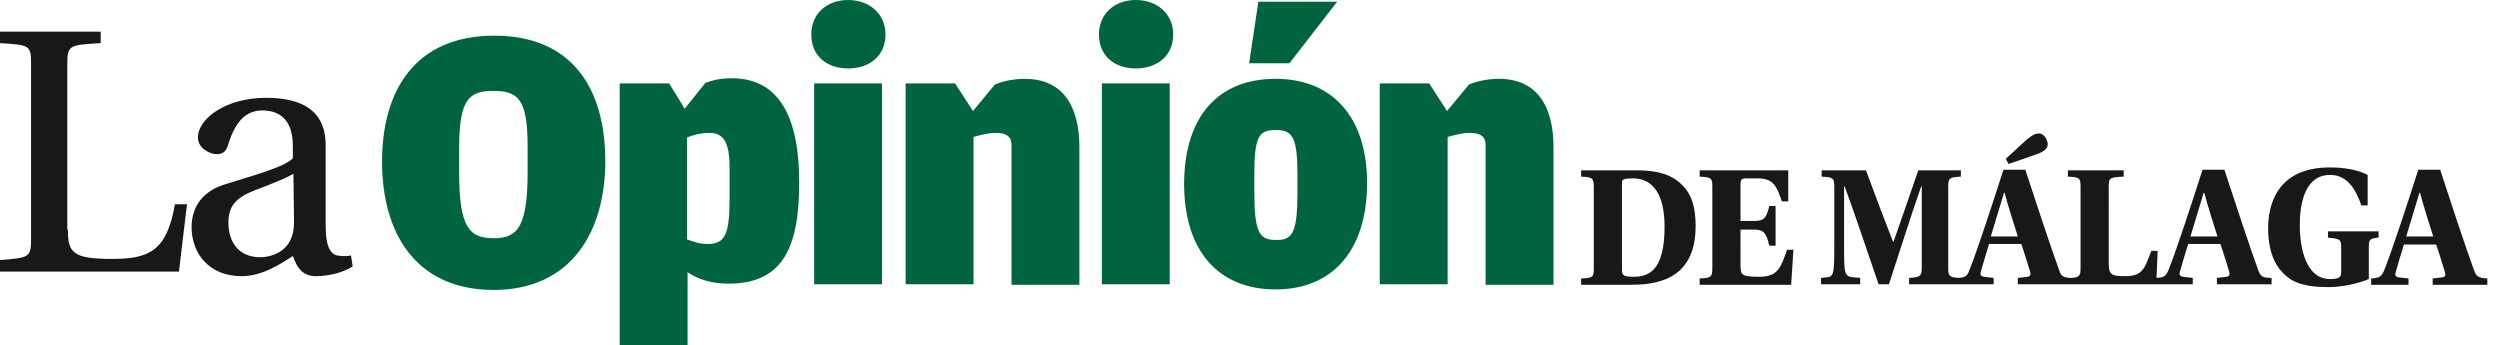 <?xml version="1.0" encoding="utf-8"?>
<!-- Generator: Adobe Illustrator 21.0.0, SVG Export Plug-In . SVG Version: 6.00 Build 0)  -->
<svg version="1.1" id="Capa_1" xmlns="http://www.w3.org/2000/svg" xmlns:xlink="http://www.w3.org/1999/xlink" x="0px" y="0px"
	 viewBox="0 0 434.5 60" style="enable-background:new 0 0 434.5 60;" xml:space="preserve">
<style type="text/css">
	.st0{fill:#00653E;}
	.st1{fill:#1A171B;}
</style>
<g>
	<path class="st0" d="M66.4,28.1c0-12.3,5.7-21.9,19.5-21.9c13.8,0,19.3,9.5,19.3,21.8c0,11.9-5.6,22.4-19.5,22.4
		C71.9,50.3,66.4,40.1,66.4,28.1z M91.7,29.8v-4.3c0-8.4-1.7-9.7-6-9.7s-5.9,1.6-5.9,10V30c0,9.6,1.8,11.4,6,11.4
		C90,41.4,91.7,39.4,91.7,29.8z M122.6,14.4c0.8-0.3,2.3-0.8,4.6-0.8c8.3,0,11.7,6.9,11.7,18.1c0,11.4-2.9,17.6-12.3,17.6
		c-3,0-5.4-0.8-7.1-2V60h-11.8V14.5h8.6l2.7,4.4L122.6,14.4z M123,42.4c3.1,0,3.8-1.8,3.8-8v-5.2c0-4.6-1.1-6.1-3.5-6.1
		c-1.4,0-2.7,0.3-3.9,0.8v17.7C120.7,42.1,121.7,42.4,123,42.4z M141,6c0-3.7,2.8-6,6.4-6c3.6,0,6.5,2.3,6.5,6
		c0,3.8-2.9,5.9-6.5,5.9C143.8,11.9,141,9.8,141,6z M141.5,14.5h11.8v34.9h-11.8V14.5z M172.9,14.7c1.6-0.7,3.6-1,5.2-1
		c6.6,0,9.5,4.7,9.5,11.9v23.9h-11.8V25.2c0-1.3-0.7-2.1-2.7-2.1c-1.4,0-2.4,0.3-3.9,0.7v25.6h-11.8V14.5h8.6l3.1,4.8L172.9,14.7z
		 M191,6c0-3.7,2.8-6,6.4-6c3.6,0,6.5,2.3,6.5,6c0,3.8-2.9,5.9-6.5,5.9C193.8,11.9,191,9.8,191,6z M191.5,14.5h11.8v34.9h-11.8V14.5
		z M205.8,32c0-11.5,5.7-18.3,15.9-18.3c10.1,0,15.9,6.9,15.9,18.1c0,11.6-5.9,18.5-15.9,18.5C211.6,50.3,205.8,43.4,205.8,32z
		 M218.7,0.3h13.7L224.1,11h-7L218.7,0.3z M225.5,33.2v-2.5c0-6.9-0.8-8.1-3.8-8.1s-3.7,1.2-3.7,8v2.5c0,7.2,0.8,8.6,3.7,8.6
		C224.7,41.8,225.5,40.4,225.5,33.2z M255.3,14.7c1.6-0.7,3.6-1,5.2-1c6.6,0,9.5,4.7,9.5,11.9v23.9h-11.8V25.2
		c0-1.3-0.7-2.1-2.7-2.1c-1.4,0-2.4,0.3-3.9,0.7v25.6h-11.8V14.5h8.6l3.1,4.8L255.3,14.7z"/>
	<path class="st1" d="M11.8,39.9c0,4,0.8,5.1,7.7,5.1c6.3,0,9.5-1.3,10.9-9.5h2.1l-1.4,11.7H0v-2c5.2-0.4,5.4-0.5,5.4-3.8V11.3
		c0-3.4-0.1-3.5-5.4-3.8v-2h17.5v2c-5.6,0.3-5.8,0.4-5.8,3.8V39.9z M56.6,39.3c0,3.8,1,4.9,2,5.1c0.6,0.1,1.5,0.2,2.4,0l0.3,1.9
		c-1.5,1-4.1,1.7-6.4,1.7c-2.1,0-3.2-1.2-4-3.5C49,45.7,45.7,48,42,48c-5.7,0-8.7-4-8.7-8.5c0-2.9,1.3-6,5.6-7.4
		c4.7-1.5,10.5-3,12-4.6v-2.1c0-4.7-2.4-6.2-5.3-6.2c-2.4,0-4.5,1.3-5.9,5.8c-0.3,1.1-0.8,1.8-2,1.8c-1.2,0-3.3-1-3.3-2.9
		c0-3.3,4.9-6.9,11.8-6.9c9.1,0,10.4,4.7,10.4,8.3L56.6,39.3L56.6,39.3z M51,30.2c-1.3,0.8-4.4,2-6.8,2.9c-3.3,1.3-4.5,2.8-4.5,5.6
		c0,3.5,1.9,6,5.5,6c2.3,0,5.9-1.2,5.9-6L51,30.2C51,30.2,51,30.2,51,30.2z"/>
	<path class="st1" d="M284.5,29.6h-9.7v1.1c1.9,0.1,2.2,0.2,2.2,1.7v14.3c0,1.5-0.2,1.6-2.2,1.7v1.1h8.3c4.1,0,11.6-0.4,11.6-10.2
		c0-3.3-0.7-5.6-2.4-7.2C290.6,30.4,288.2,29.6,284.5,29.6z M283.9,48.1c-1.7,0-2-0.3-2-1.1V31.7c0-0.5,0.3-0.7,1.9-0.7
		c3.5,0,5.5,2.8,5.5,8.4C289.3,47,286.6,48.1,283.9,48.1z M310.6,43.4h1.1l-0.4,6.1h-15.9v-1.1c1.9-0.1,2.2-0.2,2.2-1.7V32.4
		c0-1.5-0.2-1.6-2.2-1.7v-1.1h15.4V35h-1.1c-1-2.8-1.5-4-4.3-4h-1.9c-0.8,0-1,0.2-1,1v6.4h2.4c1.7,0,2.1-0.5,2.6-2.6h1.1v6.9h-1.1
		c-0.5-2.1-0.9-2.8-2.6-2.8h-2.4V46c0,1.8,0.1,2.1,3.3,2.1C309.1,48.1,309.5,46.4,310.6,43.4z M392.5,47c-1.4-3.8-4.3-12.6-5.9-17.5
		h-3.8c-1.7,5.3-4.5,13.9-5.9,17.4c-0.5,1.1-0.7,1.3-2.1,1.4l0.2-4.7h-1.1c-1.1,2.7-1.3,4.4-4.5,4.4c-2.3,0-2.9-0.2-2.9-2.1V32.4
		c0-1.5,0.2-1.6,2.6-1.7v-1.1h-9.7v1.1c2,0.1,2.2,0.2,2.2,1.7v14.3c0,1.3-0.3,1.6-1.9,1.6c-1.1-0.1-1.5-0.3-1.8-1.3
		c-1.4-3.8-4.3-12.6-5.9-17.5h-3.8c-1.7,5.3-4.5,13.9-5.9,17.4c-0.4,1.1-0.7,1.3-1.9,1.4c-1.5-0.1-1.8-0.3-1.8-1.6V32.4
		c0-1.5,0.3-1.6,2.2-1.7v-1.1h-7.4c-1.5,4.4-2.8,8.1-4.3,12.4H329c-0.9-2.3-3.5-9.1-4.7-12.4h-7.7v1.1c1.9,0.1,2.2,0.2,2.2,1.7V42
		c0,2.5,0,3.6-0.1,4.6c-0.2,1.8-0.7,1.5-2.2,1.7v1.1h6.8v-1.1c-1.5-0.2-2.5,0.2-2.7-1.7c-0.1-1-0.1-2.2-0.1-4.6v-9.6h0.1
		c1.4,3.7,4,11.5,5.9,17h1.8c1-3,4-12.5,5.6-17h0.1v14.2c0,1.4-0.3,1.6-2.2,1.7v1.1h9v0h5.7v-1.1l-1.7-0.2c-0.6-0.1-0.7-0.4-0.5-1
		c0.4-1.4,0.9-3.1,1.4-4.7h5.6c0.4,1.1,1,3.1,1.5,4.7c0.2,0.6,0.1,0.9-0.4,1l-1.7,0.2v1.1h8.8h0.7h14.5h0.1h6.3v-1.1l-1.7-0.2
		c-0.6-0.1-0.7-0.4-0.5-1c0.4-1.4,0.9-3.1,1.4-4.7h5.6c0.4,1.1,1,3.1,1.5,4.7c0.2,0.6,0.1,0.9-0.4,1l-1.7,0.2v1.1h9.5v-1.1
		C393.3,48.3,392.9,48.1,392.5,47z M346,41.1c0.7-2.3,1.8-5.9,2.3-7.6h0.1c0.5,1.9,1.7,5.8,2.3,7.6H346z M380.7,41.1
		c0.7-2.3,1.8-5.9,2.3-7.6h0.1c0.5,1.9,1.7,5.8,2.3,7.6H380.7z M413.2,41.3c-1.3,0.2-1.5,0.3-1.5,1.6v5.6c-1.9,0.8-4.7,1.4-7,1.4
		c-1.8,0-4.8-0.1-6.8-1.5c-2.1-1.5-3.7-4-3.7-8.8c0-3.6,1.3-10.5,10.7-10.5c2.2,0,4.7,0.3,6.6,1.3v5.3h-1.1
		c-0.8-2.3-2.2-5.3-5.4-5.3c-4.9,0-5.3,6.1-5.3,8.8c0,1.9,0.3,9.3,5.3,9.3c0.7,0,1.2-0.1,1.4-0.2c0.4-0.2,0.5-0.5,0.5-1.1V43
		c0-1.4-0.2-1.5-2.3-1.7v-1.1h8.8V41.3z M430,47c-1.4-3.8-4.3-12.6-5.9-17.5h-3.8c-1.7,5.3-4.5,13.9-5.9,17.4
		c-0.5,1.2-0.8,1.4-2.3,1.5v1.1h6.5v-1.1l-1.7-0.2c-0.6-0.1-0.7-0.4-0.5-1c0.4-1.4,0.9-3.1,1.4-4.7h5.6c0.4,1.1,1,3.1,1.5,4.7
		c0.2,0.6,0.1,0.9-0.4,1l-1.7,0.2v1.1h9.5v-1.1C430.8,48.3,430.4,48.1,430,47z M418.2,41.1c0.7-2.3,1.8-5.9,2.3-7.6h0.1
		c0.5,1.9,1.7,5.8,2.3,7.6H418.2z M349.1,28.5l-0.5-0.9l3.6-3.3c1.2-1,1.7-1.1,2.2-1.1c0.9,0,1.5,1.2,1.5,1.9c0,0.8-0.9,1.4-2.2,1.8
		L349.1,28.5z"/>
</g>
</svg>
